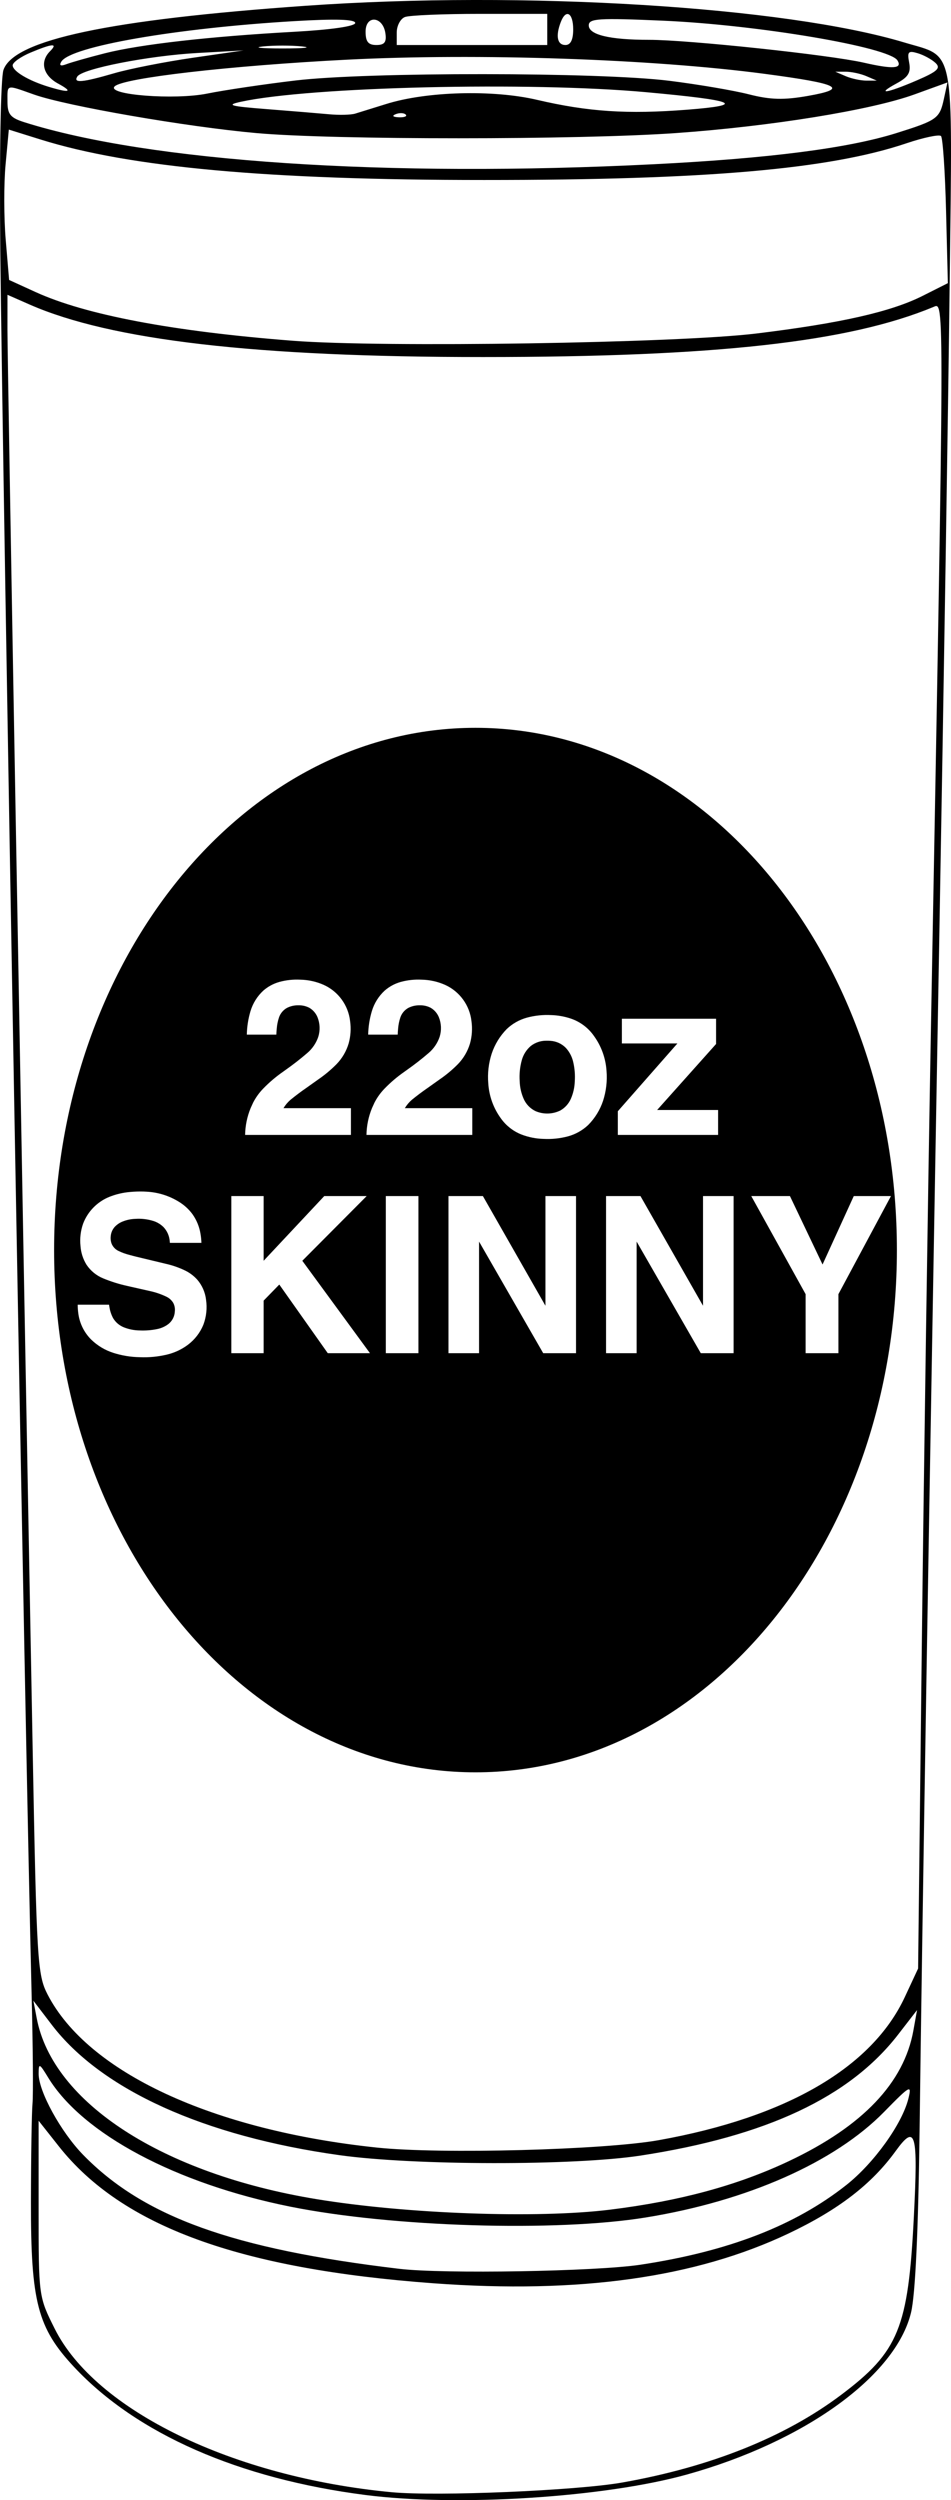 <?xml version="1.0" encoding="UTF-8"?>
<svg xmlns="http://www.w3.org/2000/svg" xmlns:xlink="http://www.w3.org/1999/xlink" width="202.225mm" height="531.478mm" viewBox="535.141 1734.56 202.225 531.478">
    <path style="stroke:none;fill:#000000;fill-rule:evenodd" d="M612.882,2264.948C585.913,2261.486,564.193,2251.95,550.892,2237.731C543.132,2229.434,541.693,2223.938,541.72,2202.69C541.733,2192.978,541.883,2183.542,542.054,2181.721C542.225,2179.9,542.14,2169.47,541.864,2158.544C540.496,2104.371,535.736,1839.18,535.208,1787.723C535,1767.535,535.289,1751.126,535.881,1749.417C538.093,1743.027,558.42,1738.719,600.19,1735.785C646.448,1732.536,702.066,1735.948,727.445,1743.592C738.347,1746.875,737.666,1743.353,737.099,1793.518C736.827,1817.646,735.808,1881.836,734.836,1936.162C732.656,2057.906,731.238,2143.752,730.688,2187.239C730.415,2208.773,729.78,2222.378,728.87,2226.156C725.621,2239.644,706.251,2253.628,681.156,2260.606C663.624,2265.48,632.466,2267.461,612.882,2264.948zM621.412,1758.914C621.045,1758.547,620.094,1758.508,619.297,1758.827C618.416,1759.179,618.678,1759.441,619.964,1759.494C621.127,1759.542,621.779,1759.281,621.412,1758.914zM599.362,1744.43C597.086,1744.191,593.361,1744.191,591.085,1744.43C588.809,1744.668,590.671,1744.862,595.224,1744.862C599.776,1744.862,601.639,1744.668,599.362,1744.43zM719.383,1750.752C718.169,1750.23,716.182,1749.803,714.968,1749.803L712.761,1749.803L714.968,1750.752C716.182,1751.273,718.169,1751.7,719.383,1751.7L721.59,1751.7L719.383,1750.752zM657.027,1740.819C657.027,1737.281,655.492,1736.371,654.386,1739.254C653.251,1742.211,653.639,1744.13,655.372,1744.13C656.475,1744.13,657.027,1743.026,657.027,1740.819zM617.097,1741.658C616.574,1737.99,612.882,1737.667,612.882,1741.29C612.882,1743.426,613.448,1744.13,615.166,1744.13C616.901,1744.13,617.365,1743.535,617.097,1741.658zM730.009,1751.689C734.483,1749.764,735.252,1749.057,734.076,1747.945C733.279,1747.191,731.575,1746.26,730.291,1745.876C728.283,1745.276,728.028,1745.556,728.47,1747.872C728.872,1749.973,728.294,1750.94,725.839,1752.27C721.235,1754.764,723.638,1754.43,730.009,1751.689zM559.441,1750.128C562.709,1749.177,570.235,1747.697,576.165,1746.838L586.947,1745.277L577.159,1745.823C566.68,1746.409,552.61,1749.166,551.577,1750.837C550.684,1752.283,552.633,1752.107,559.441,1750.128zM547.492,1752.328C544.292,1750.592,543.565,1747.671,545.781,1745.454C547.533,1743.702,546.32,1743.783,541.662,1745.729C539.557,1746.609,537.835,1747.833,537.835,1748.449C537.835,1749.701,541.217,1751.718,545.496,1753.016C549.988,1754.379,550.774,1754.108,547.492,1752.328zM557.46,1745.881C564.918,1743.989,579.735,1742.308,597.707,1741.317C605.558,1740.884,610.675,1740.145,610.675,1739.444C610.675,1738.66,606.501,1738.534,597.707,1739.054C572.583,1740.539,550.18,1744.431,548.186,1747.657C547.666,1748.498,548.031,1748.679,549.277,1748.201C550.307,1747.806,553.989,1746.762,557.46,1745.881zM651.509,1740.819L651.509,1737.508L637.252,1737.508C629.411,1737.508,622.21,1737.81,621.25,1738.178C620.289,1738.546,619.504,1740.036,619.504,1741.489L619.504,1744.13L635.506,1744.13L651.509,1744.13L651.509,1740.819zM725.983,1747.405C724.227,1744.565,696.317,1739.84,676.065,1738.955C662.382,1738.357,660.338,1738.488,660.338,1739.957C660.338,1741.961,664.788,1743.026,673.158,1743.026C681.506,1743.026,711.574,1746.224,718.831,1747.884C725.023,1749.3,727.069,1749.163,725.983,1747.405zM617.297,1756.658C625.846,1753.983,639.957,1753.594,649.302,1755.776C660.233,1758.328,668.564,1758.875,681.296,1757.878C694.042,1756.879,691.773,1755.912,672.573,1754.161C647.728,1751.893,601.144,1752.99,586.395,1756.189C583.129,1756.897,583.981,1757.14,591.913,1757.76C597.072,1758.164,603.032,1758.656,605.156,1758.854C607.281,1759.052,609.764,1758.989,610.675,1758.713C611.585,1758.437,614.565,1757.513,617.297,1756.658zM597.983,1751.669C613.362,1749.844,662.606,1749.882,677.445,1751.731C683.515,1752.487,691.139,1753.784,694.388,1754.613C698.961,1755.779,701.802,1755.854,706.959,1754.946C715.715,1753.404,713.692,1752.375,697.749,1750.26C673.838,1747.088,636.68,1745.828,608.938,1747.247C584.047,1748.52,561.363,1751.126,559.522,1752.925C557.679,1754.725,572.281,1755.857,579.221,1754.451C582.863,1753.714,591.306,1752.462,597.983,1751.669zM674.134,1769.475C698.652,1768.241,715.48,1766.08,725.787,1762.843C734.448,1760.122,734.95,1759.759,735.861,1755.556L736.614,1752.084L729.599,1754.63C720.41,1757.966,699.108,1761.418,678.893,1762.848C658.125,1764.318,606.153,1764.323,589.706,1762.856C574.875,1761.535,549.318,1757.109,542.387,1754.663C536.302,1752.516,536.731,1752.401,536.731,1756.184C536.731,1758.854,537.349,1759.605,540.318,1760.544C566.91,1768.957,617.441,1772.329,674.134,1769.475zM671.375,2215.986C690.037,2213.156,704.197,2207.673,715.101,2199.054C720.984,2194.404,726.976,2186.061,728.311,2180.662C729.062,2177.625,728.698,2177.825,723.147,2183.497C712.661,2194.213,694.075,2202.444,672.448,2205.952C653.343,2209.05,618.539,2207.994,596.924,2203.66C572.57,2198.776,552.692,2188.192,545.391,2176.22C543.513,2173.14,543.361,2173.079,543.357,2175.411C543.351,2179.153,548.074,2187.759,552.795,2192.607C565.64,2205.799,584.65,2212.655,620.056,2216.864C629.437,2217.98,661.888,2217.424,671.375,2215.986zM664.782,2204.298C679.734,2202.458,692.008,2199.126,702.982,2193.928C718.587,2186.536,727.368,2177.312,729.364,2166.219L730.149,2161.855L726.117,2167.069C715.832,2180.366,698.147,2188.675,671.375,2192.789C657.233,2194.961,623.204,2194.918,607.353,2192.707C578.51,2188.684,556.694,2178.801,546.135,2164.971L542.238,2159.868L542.955,2163.621C546.381,2181.56,569.753,2196.667,602.397,2202.044C621.543,2205.198,649.315,2206.201,664.782,2204.298zM695.957,1805.459C713.892,1803.273,724.596,1800.85,731.351,1797.447L736.697,1794.754L736.317,1779.465C736.108,1771.056,735.623,1763.862,735.238,1763.479C734.854,1763.095,731.533,1763.794,727.859,1765.032C711.47,1770.553,685.308,1772.824,638.105,1772.824C592.118,1772.824,562.742,1770.144,543.773,1764.219L537.018,1762.109L536.327,1769.551C535.946,1773.644,535.96,1780.837,536.357,1785.534L537.079,1794.075L542.699,1796.641C553.353,1801.506,571.926,1805.021,597.431,1806.999C616.562,1808.483,679.182,1807.504,695.957,1805.459zM667.507,2262.283C686.282,2258.958,702.048,2252.646,713.979,2243.677C726.232,2234.467,728.27,2229.488,729.465,2205.847C730.377,2187.795,729.863,2185.942,725.579,2191.855C720.483,2198.89,713.416,2204.324,702.828,2209.349C683.033,2218.743,658.344,2222.208,627.359,2219.941C586.032,2216.917,561.069,2207.797,547.652,2190.823L543.353,2185.385L543.353,2204.07C543.353,2222.747,543.354,2222.757,546.767,2229.585C555.443,2246.948,584.722,2261.157,618.4,2264.349C628.063,2265.264,657.714,2264.017,667.507,2262.283zM675.237,2189.512C702.373,2184.652,720.552,2174.081,727.541,2159.096L730.372,2153.026L731.157,2084.601C731.589,2046.967,732.463,1987.867,733.098,1953.268C735.995,1795.615,735.984,1798.838,733.633,1799.814C715.617,1807.297,687.24,1810.451,637.862,1810.46C589.584,1810.469,558.713,1806.893,541.422,1799.291L536.731,1797.228L536.726,1804.616C536.721,1811.182,539.632,1975.07,542.082,2106.122C542.931,2151.505,543.104,2154.371,545.258,2158.544C553.805,2175.102,580.35,2187.428,615.367,2191.098C628.877,2192.514,663.611,2191.594,675.237,2189.512zM725.861,2000.299C725.861,1938.983,685.743,1889.277,636.253,1889.277C586.764,1889.277,546.645,1938.983,546.645,2000.299C546.645,2061.614,586.764,2111.32,636.253,2111.32C685.743,2111.32,725.861,2061.614,725.861,2000.299zM624.118,2022.22L617.184,2022.22L617.184,1988.82L624.118,1988.82L624.118,2022.22zM687.41,1956.492L674.879,1970.519L687.84,1970.519L687.84,1975.821L666.518,1975.821L666.518,1970.79L679.184,1956.379L667.379,1956.379L667.379,1951.122L687.41,1951.122L687.41,1956.492zM710.052,2003.368L716.691,1988.82L724.599,1988.82L713.428,2009.667L713.428,2022.22L706.449,2022.22L706.449,2009.667L694.893,1988.82L703.118,1988.82L710.052,2003.368zM624.77,1942.817C626.508,1942.846,628.223,1943.226,629.81,1943.935C632.891,1945.339,635.012,1948.259,635.394,1951.624C635.618,1953.213,635.513,1954.832,635.086,1956.379C634.594,1958.037,633.706,1959.552,632.498,1960.791C631.316,1961.986,630.023,1963.066,628.636,1964.015L626.053,1965.851C624.914,1966.637,623.807,1967.469,622.733,1968.343C622.138,1968.855,621.629,1969.46,621.227,1970.133L635.57,1970.133L635.57,1975.821L613.069,1975.821C613.101,1973.858,613.502,1971.918,614.251,1970.103L614.775,1968.951C615.337,1967.862,616.057,1966.861,616.91,1965.981C618.192,1964.656,619.599,1963.459,621.113,1962.407L621.659,1962.014C623.261,1960.891,624.806,1959.688,626.288,1958.411C627.363,1957.5,628.17,1956.313,628.625,1954.979C629.057,1953.604,628.997,1952.121,628.457,1950.785C628.114,1949.959,627.514,1949.265,626.746,1948.807C626.037,1948.433,625.245,1948.247,624.444,1948.267C623.586,1948.239,622.735,1948.428,621.969,1948.817C621.186,1949.254,620.589,1949.961,620.288,1950.806C620.026,1951.584,619.861,1952.391,619.796,1953.21C619.755,1953.638,619.725,1954.068,619.708,1954.498L613.432,1954.498C613.467,1952.803,613.731,1951.12,614.218,1949.495C614.722,1947.82,615.668,1946.313,616.956,1945.13C617.951,1944.266,619.127,1943.636,620.397,1943.286C621.822,1942.902,623.297,1942.744,624.77,1942.817zM598.964,1942.817C600.702,1942.846,602.416,1943.226,604.003,1943.935C607.085,1945.339,609.205,1948.259,609.587,1951.624C609.812,1953.213,609.707,1954.832,609.279,1956.379C608.787,1958.037,607.899,1959.552,606.692,1960.791C605.51,1961.986,604.217,1963.066,602.83,1964.015L600.247,1965.851C599.108,1966.637,598,1967.469,596.927,1968.343C596.332,1968.855,595.823,1969.46,595.42,1970.133L609.764,1970.133L609.764,1975.821L587.263,1975.821C587.294,1973.858,587.695,1971.918,588.445,1970.103L588.969,1968.951C589.531,1967.862,590.25,1966.861,591.104,1965.981C592.385,1964.656,593.793,1963.459,595.307,1962.407L595.853,1962.014C597.454,1960.891,598.999,1959.688,600.481,1958.411C601.556,1957.5,602.364,1956.313,602.818,1954.979C603.25,1953.604,603.191,1952.121,602.65,1950.785C602.307,1949.959,601.707,1949.265,600.939,1948.807C600.231,1948.433,599.439,1948.247,598.638,1948.267C597.78,1948.239,596.928,1948.428,596.162,1948.817C595.38,1949.254,594.783,1949.961,594.482,1950.806C594.219,1951.584,594.054,1952.391,593.99,1953.21C593.948,1953.638,593.919,1954.068,593.902,1954.498L587.625,1954.498C587.66,1952.803,587.925,1951.12,588.411,1949.495C588.916,1947.82,589.862,1946.313,591.15,1945.13C592.145,1944.266,593.32,1943.636,594.591,1943.286C596.015,1942.902,597.491,1942.744,598.964,1942.817zM591.2,2002.575L604.093,1988.82L613.112,1988.82L599.426,2002.575L613.814,2022.22L604.841,2022.22L594.531,2007.628L591.2,2011.049L591.2,2022.22L584.334,2022.22L584.334,1988.82L591.2,1988.82L591.2,2002.575zM565.71,1987.857L566.352,1987.89C568.743,1988.018,571.065,1988.739,573.107,1989.988C574.252,1990.67,575.251,1991.572,576.047,1992.64C576.943,1993.893,577.537,1995.338,577.78,1996.86C577.887,1997.491,577.952,1998.128,577.972,1998.768L571.265,1998.768L571.234,1998.398C571.147,1997.298,570.693,1996.259,569.945,1995.449C569.337,1994.837,568.592,1994.381,567.771,1994.118C566.528,1993.729,565.223,1993.575,563.924,1993.664C562.97,1993.693,562.03,1993.895,561.148,1994.258C560.554,1994.505,560.018,1994.87,559.572,1995.332C559.071,1995.873,558.762,1996.563,558.692,1997.297C558.616,1997.868,558.684,1998.448,558.89,1998.986C559.163,1999.614,559.644,2000.129,560.253,2000.444C561.049,2000.836,561.885,2001.14,562.747,2001.351C563.228,2001.485,563.711,2001.61,564.196,2001.728L570.359,2003.209C571.74,2003.516,573.083,2003.976,574.363,2004.581C575.397,2005.061,576.323,2005.745,577.085,2006.591C578.122,2007.793,578.773,2009.278,578.955,2010.854C579.218,2012.643,579.024,2014.469,578.39,2016.162C577.702,2017.852,576.568,2019.325,575.11,2020.423C573.799,2021.408,572.3,2022.115,570.707,2022.502C568.795,2022.964,566.828,2023.155,564.864,2023.07C562.943,2023.041,561.037,2022.727,559.208,2022.139C557.452,2021.573,555.85,2020.609,554.527,2019.322C553.031,2017.829,552.07,2015.882,551.796,2013.786C551.707,2013.165,551.663,2012.538,551.665,2011.91L558.327,2011.91L558.416,2012.464C558.538,2013.241,558.785,2013.994,559.146,2014.693C559.681,2015.628,560.52,2016.351,561.524,2016.741C562.598,2017.158,563.738,2017.377,564.89,2017.386C566.127,2017.44,567.366,2017.339,568.579,2017.088C569.438,2016.916,570.248,2016.552,570.948,2016.024C571.778,2015.367,572.279,2014.38,572.319,2013.322C572.39,2012.696,572.267,2012.063,571.968,2011.508C571.616,2010.934,571.103,2010.478,570.491,2010.197C569.402,2009.676,568.255,2009.283,567.076,2009.024C565.649,2008.694,564.221,2008.372,562.791,2008.058L562.152,2007.91C560.44,2007.533,558.765,2007.009,557.145,2006.342C555.668,2005.751,554.406,2004.724,553.527,2003.398C552.793,2002.206,552.359,2000.854,552.261,1999.458C552.085,1997.828,552.28,1996.178,552.833,1994.634C553.822,1992.081,555.816,1990.046,558.349,1989.005C559.769,1988.434,561.267,1988.078,562.793,1987.95C563.763,1987.859,564.737,1987.828,565.71,1987.857zM652.326,1950.344C653.743,1950.384,655.148,1950.631,656.493,1951.079C658.483,1951.745,660.207,1953.03,661.415,1954.745C663.004,1956.924,663.94,1959.511,664.115,1962.202C664.293,1964.35,664.044,1966.511,663.382,1968.561C662.737,1970.505,661.649,1972.272,660.204,1973.724C658.98,1974.877,657.487,1975.707,655.862,1976.139C654.198,1976.576,652.477,1976.754,650.759,1976.667C649.124,1976.632,647.508,1976.31,645.985,1975.716C644.252,1975.024,642.754,1973.848,641.669,1972.329C640.071,1970.147,639.134,1967.552,638.97,1964.852C638.79,1962.715,639.04,1960.565,639.703,1958.526C640.355,1956.576,641.442,1954.8,642.88,1953.33C644.1,1952.163,645.593,1951.321,647.222,1950.88C648.885,1950.437,650.607,1950.256,652.326,1950.344zM651.171,1955.798C650.021,1955.815,648.909,1956.208,648.004,1956.918C647.096,1957.697,646.438,1958.726,646.112,1959.878C645.699,1961.354,645.543,1962.89,645.652,1964.419C645.69,1965.7,645.974,1966.961,646.489,1968.135C646.989,1969.284,647.885,1970.216,649.013,1970.762C650.708,1971.49,652.634,1971.441,654.29,1970.628C655.288,1970.061,656.075,1969.187,656.534,1968.135C657.045,1966.961,657.327,1965.699,657.365,1964.419C657.46,1963.012,657.34,1961.599,657.009,1960.228C656.751,1959.146,656.221,1958.147,655.47,1957.325C654.606,1956.438,653.443,1955.903,652.207,1955.821C651.863,1955.79,651.516,1955.782,651.171,1955.798zM684.634,2012.137L684.634,1988.82L691.137,1988.82L691.137,2022.22L684.158,2022.22L670.517,1998.496L670.517,2022.22L664.014,2022.22L664.014,1988.82L671.333,1988.82L684.634,2012.137zM651.127,2012.137L651.127,1988.82L657.63,1988.82L657.63,2022.22L650.651,2022.22L637.01,1998.496L637.01,2022.22L630.507,2022.22L630.507,1988.82L637.826,1988.82L651.127,2012.137z"/>
</svg>
